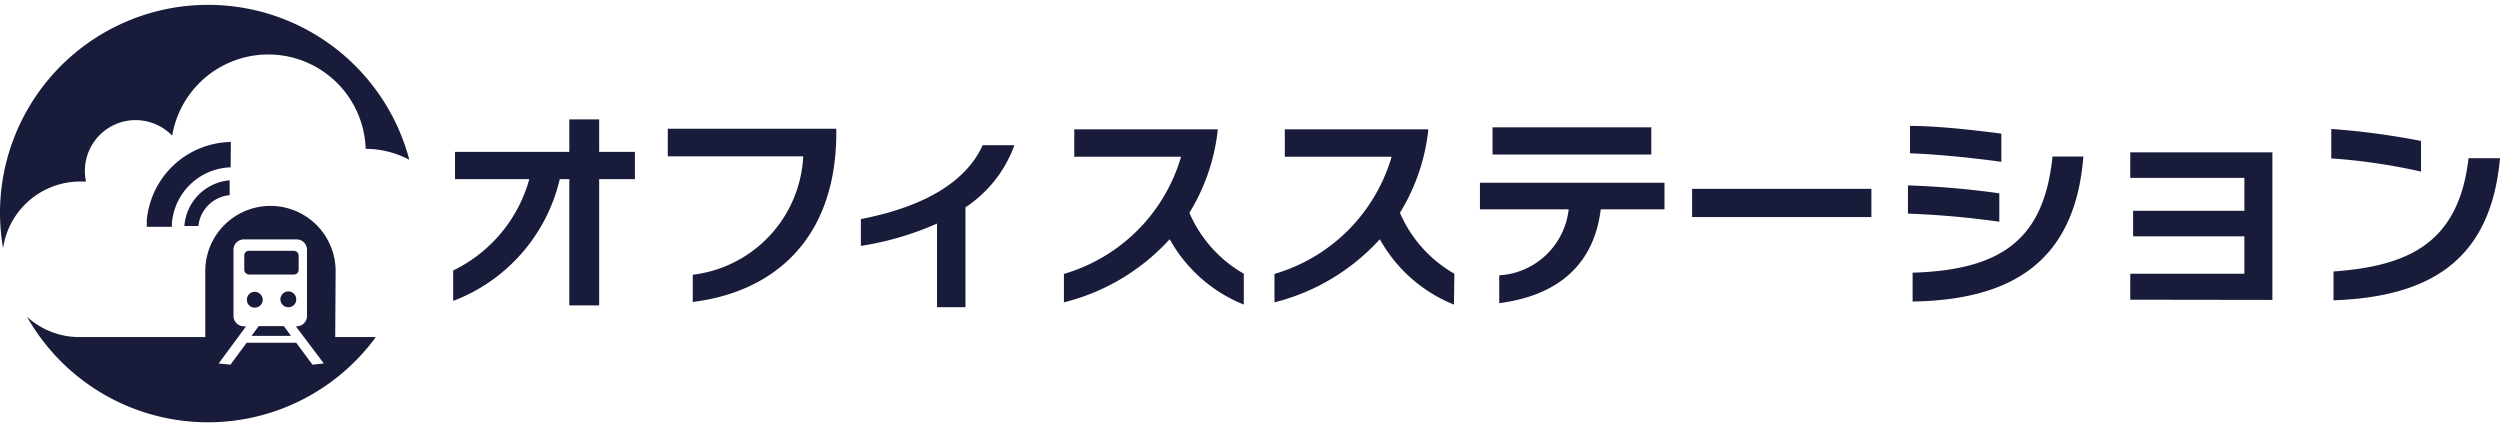 <svg id="office_station" xmlns="http://www.w3.org/2000/svg" width="123" height="21" viewBox="0 0 123.13 20.52"><defs><style>.cls-1{fill:#181b39;}</style></defs><title>kot-relationship</title><path class="cls-1" d="M88.38,51.1a10.76,10.76,0,0,1-.15-1.71,10.25,10.25,0,0,1,20.16-2.65,4.57,4.57,0,0,0-2.15-.54,4.8,4.8,0,0,0-9.53-.65,2.5,2.5,0,0,0-4.3,1.75,2.22,2.22,0,0,0,.06.51h-.29A3.84,3.84,0,0,0,88.38,51.1Z" transform="translate(-88.23 -39.12)"/><path class="cls-1" d="M97.3,50H98a1.71,1.71,0,0,1,1.54-1.52v-.73A2.44,2.44,0,0,0,97.31,50,.09.09,0,0,0,97.3,50Z" transform="translate(-88.23 -39.12)"/><path class="cls-1" d="M99.6,45.86a4.24,4.24,0,0,0-4.14,3.84c0,.11,0,.22,0,.34h1.24a1.55,1.55,0,0,1,0-.22,3,3,0,0,1,2.89-2.71Z" transform="translate(-88.23 -39.12)"/><path class="cls-1" d="M104.76,52.22a3.21,3.21,0,0,0-6.42,0v3.25H92.06a3.81,3.81,0,0,1-2.5-1,10.24,10.24,0,0,0,17.18,1h-2Zm-.58,4.55-.56.06-.8-1.08h-2.44l-.8,1.08L99,56.77l1.35-1.83h-.12a.51.51,0,0,1-.5-.5V51.17a.51.51,0,0,1,.5-.51h2.62a.51.51,0,0,1,.5.51v3.27a.51.51,0,0,1-.5.5h-.05Z" transform="translate(-88.23 -39.12)"/><path class="cls-1" d="M102.43,54a.39.39,0,0,1-.39-.39.4.4,0,0,1,.39-.39.39.39,0,0,1,.39.39A.38.38,0,0,1,102.43,54Z" transform="translate(-88.23 -39.12)"/><rect class="cls-1" x="12.03" y="12.1" width="2.68" height="1.17" rx="0.23" ry="0.23"/><path class="cls-1" d="M100.39,53.63a.39.39,0,0,1,.39-.39.4.4,0,0,1,.39.39.39.39,0,0,1-.39.39A.38.38,0,0,1,100.39,53.63Z" transform="translate(-88.23 -39.12)"/><polygon class="cls-1" points="12.39 16.29 12.74 15.81 13.98 15.81 14.33 16.29 12.39 16.29"/><path class="cls-1" d="M116.27,53.91V47.69h-.47a8.48,8.48,0,0,1-5.25,6V52.19a7.1,7.1,0,0,0,3.75-4.5h-3.66V46.35h5.63v-1.6h1.47v1.6h1.76v1.34h-1.76v6.22Z" transform="translate(-88.23 -39.12)"/><path class="cls-1" d="M122.35,52.4a6.18,6.18,0,0,0,5.44-5.83h-6.67V45.21h8.3v.18c0,5.32-3.15,7.87-7.07,8.35Z" transform="translate(-88.23 -39.12)"/><path class="cls-1" d="M134.38,54V49.88a14.85,14.85,0,0,1-3.75,1.1V49.66c3.57-.7,5.29-2.09,6-3.64h1.56a6.16,6.16,0,0,1-2.41,3.06V54Z" transform="translate(-88.23 -39.12)"/><path class="cls-1" d="M149.49,53.87a7.26,7.26,0,0,1-3.65-3.22,10.45,10.45,0,0,1-5.21,3.11v-1.4a8.49,8.49,0,0,0,5.77-5.77h-5.26V45.24h7.07a9.82,9.82,0,0,1-1.4,4.11,6.35,6.35,0,0,0,2.68,3Z" transform="translate(-88.23 -39.12)"/><path class="cls-1" d="M159.84,53.87a7.26,7.26,0,0,1-3.65-3.22A10.45,10.45,0,0,1,151,53.76v-1.4a8.49,8.49,0,0,0,5.77-5.77h-5.26V45.24h7.07a9.82,9.82,0,0,1-1.4,4.11,6.35,6.35,0,0,0,2.68,3Z" transform="translate(-88.23 -39.12)"/><path class="cls-1" d="M167.07,49.18c-.37,3-2.44,4.29-5,4.62V52.43a3.66,3.66,0,0,0,3.42-3.25h-4.37V47.87h9.09v1.31Zm-5.33-2.7V45.14h7.82v1.34Z" transform="translate(-88.23 -39.12)"/><path class="cls-1" d="M171.57,49.56V48.17h8.83v1.39Z" transform="translate(-88.23 -39.12)"/><path class="cls-1" d="M186.7,49.79a42.88,42.88,0,0,0-4.5-.4V48a42.24,42.24,0,0,1,4.5.39Zm.1-2.95c-1.35-.19-3.21-.38-4.5-.42V45.07c1.34,0,3.12.2,4.5.38Zm-4.37,5.46c4.38-.14,6.47-1.63,6.89-5.72h1.52c-.41,5.18-3.53,7.06-8.41,7.14Z" transform="translate(-88.23 -39.12)"/><path class="cls-1" d="M193.15,53.63V52.35h5.62V50.51h-5.48V49.25h5.48V47.63h-5.62V46.37h7v7.27Z" transform="translate(-88.23 -39.12)"/><path class="cls-1" d="M207.47,47.32a29.31,29.31,0,0,0-4.42-.65V45.22a37.31,37.31,0,0,1,4.42.59Zm-4.31,4.92c3.69-.27,6.17-1.39,6.65-5.58h1.55c-.45,5-3.41,6.83-8.2,7Z" transform="translate(-88.23 -39.12)"/></svg>